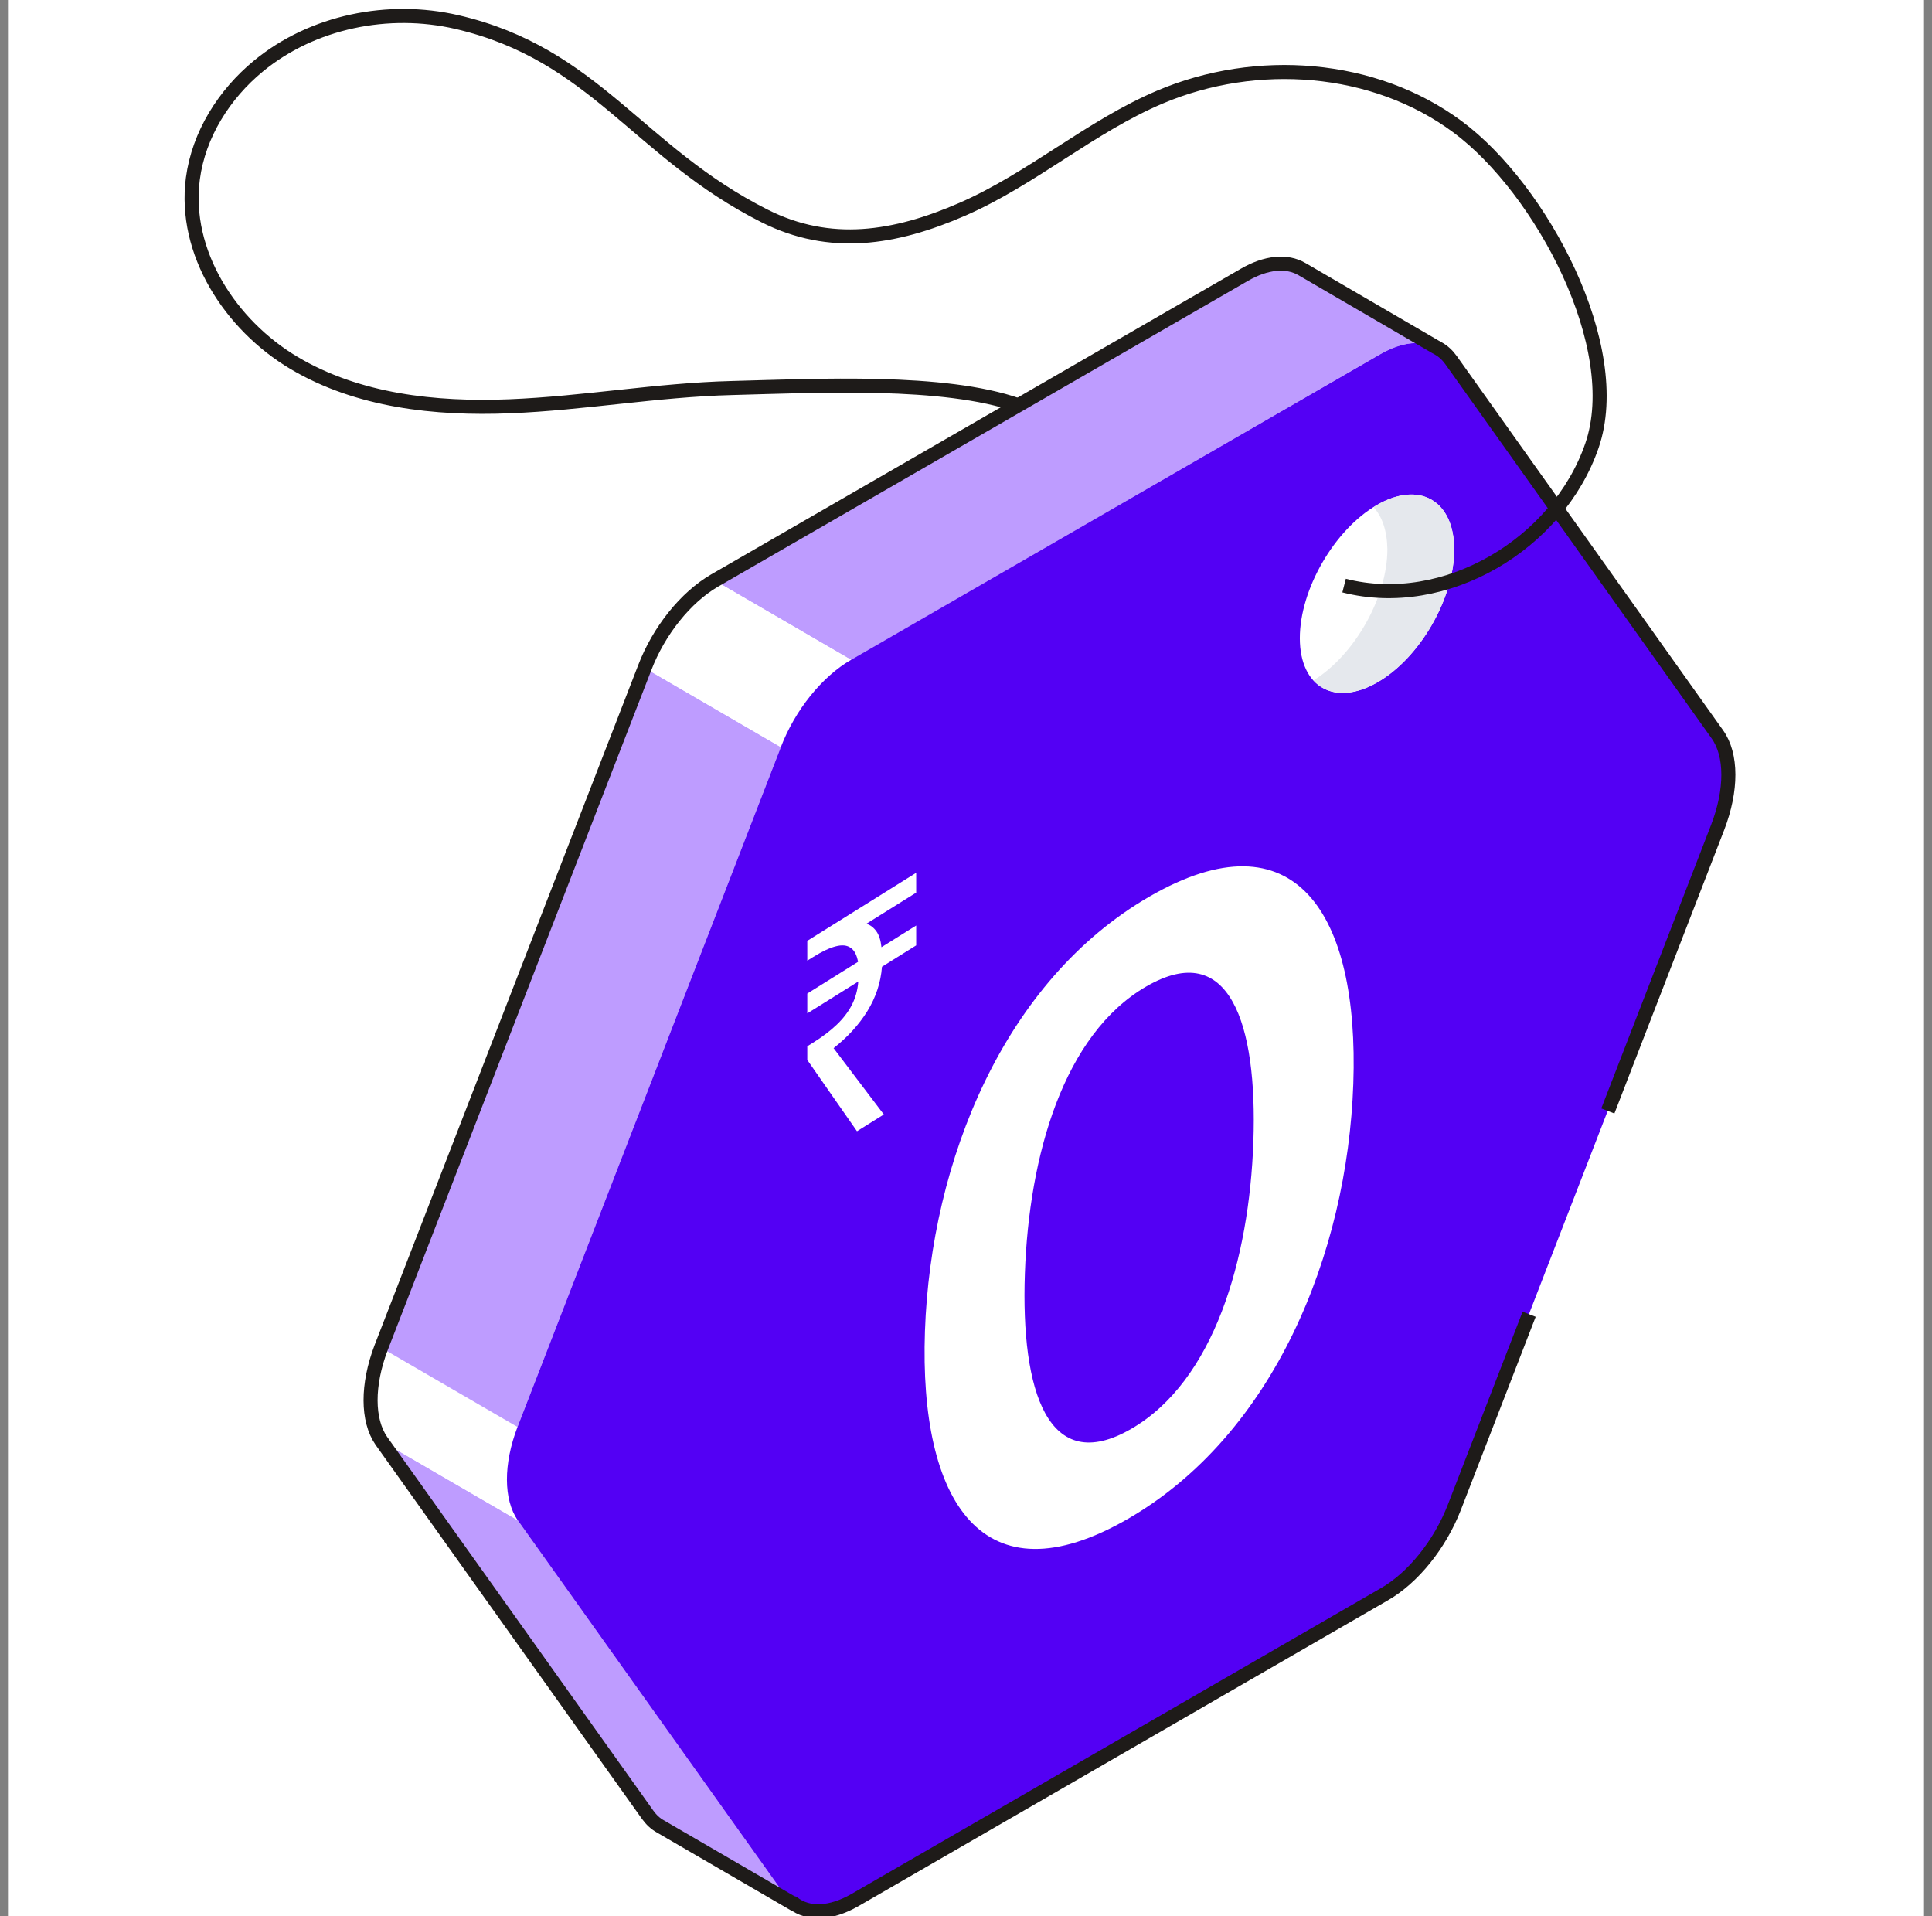 <svg width="121" height="120" viewBox="0 0 121 120" fill="none" xmlns="http://www.w3.org/2000/svg">
<rect x="0" y="0" width="121" height="120" fill="#808080" stroke="none"/>
<g clip-path="url(#clip0_631_1432)">
<rect width="120" height="120" transform="translate(0.5)" fill="white"/>
<path d="M49.903 119.35L41.358 114.385C41.054 114.207 40.786 113.963 40.566 113.648L49.111 118.613C49.331 118.927 49.598 119.172 49.903 119.35Z" fill="#EFEFEF"/>
<path d="M49.107 118.613L40.562 113.648L23.883 90.24L32.428 95.204L49.107 118.613Z" fill="#BE9CFF"/>
<path d="M32.434 95.204L23.889 90.239C22.989 88.939 22.982 86.715 23.872 84.393L32.416 89.359C31.526 91.682 31.533 93.904 32.434 95.204Z" fill="white"/>
<path d="M90.078 21.822C89.142 21.267 87.828 21.389 86.459 22.168L53.309 41.325L44.754 36.353L77.919 17.216C79.288 16.419 80.586 16.297 81.54 16.852L90.078 21.822Z" fill="#BE9CFF"/>
<path d="M32.41 89.36L23.865 84.393L40.358 41.819L48.903 46.786L32.41 89.36Z" fill="#BE9CFF"/>
<path d="M48.908 46.786L40.363 41.819C41.254 39.497 42.942 37.402 44.756 36.355L53.301 41.321C51.487 42.368 49.798 44.463 48.908 46.786Z" fill="white"/>
<path d="M86.459 22.175C88.272 21.129 89.969 21.27 90.869 22.557L107.549 45.978C108.46 47.259 108.467 49.484 107.565 51.824L91.072 94.384C90.181 96.706 88.493 98.802 86.679 99.848L53.517 118.994C51.703 120.041 50.009 119.9 49.108 118.613L32.428 95.204C31.528 93.904 31.521 91.682 32.411 89.36L48.904 46.786C49.794 44.464 51.483 42.368 53.297 41.322L86.459 22.175Z" fill="#5300F4"/>
<path d="M95.768 82.301L91.085 94.391C90.184 96.711 88.504 98.807 86.685 99.846L53.52 119.001C52.03 119.849 50.626 119.918 49.674 119.174C49.709 119.209 49.744 119.242 49.795 119.277L41.361 114.376C41.05 114.204 40.79 113.961 40.565 113.649L23.887 90.234C22.986 88.936 22.986 86.717 23.869 84.397L40.374 41.826C41.258 39.506 42.938 37.41 44.757 36.353L77.922 17.216C79.291 16.419 80.589 16.297 81.543 16.852L89.924 21.735C89.924 21.735 89.942 21.735 89.959 21.753C89.994 21.771 90.045 21.786 90.081 21.822C90.392 21.994 90.652 22.238 90.877 22.55L107.555 45.983C108.474 47.266 108.474 49.481 107.573 51.819L100.698 69.57" stroke="#1E1B19" stroke-width="0.88" stroke-linejoin="round"/>
<path d="M86.232 31.626C88.896 30.088 91.065 31.339 91.074 34.4C91.082 37.461 88.927 41.194 86.264 42.732C83.6 44.27 81.417 43.042 81.408 39.98C81.399 36.919 83.569 33.163 86.232 31.626Z" fill="white"/>
<path d="M91.081 34.397C91.081 37.463 88.933 41.203 86.266 42.727C84.604 43.678 83.131 43.575 82.266 42.605C84.847 41.011 86.891 37.393 86.891 34.397C86.873 33.236 86.56 32.335 86.023 31.763C86.092 31.712 86.164 31.661 86.233 31.626C88.9 30.085 91.064 31.348 91.081 34.397Z" fill="#E5E8ED"/>
<path d="M84.18 36.671C90.505 38.288 97.575 34.081 99.702 27.908C101.829 21.735 96.53 11.832 91.287 7.941C86.045 4.049 78.679 3.527 72.665 6.071C68.285 7.923 64.629 11.206 60.268 13.106C56.042 14.946 51.982 15.586 47.885 13.523C39.952 9.53 37.265 3.384 28.613 1.38C24.331 0.39 19.58 1.342 16.187 4.135C14.037 5.903 12.446 8.422 12.08 11.182C11.47 15.793 14.419 20.355 18.418 22.73C22.417 25.105 27.256 25.629 31.904 25.443C36.551 25.258 41.156 24.42 45.806 24.3C51.2 24.16 59.107 23.742 63.769 25.378" stroke="#1E1B19" stroke-width="0.88" stroke-linejoin="round"/>
<path d="M53.673 70.841L50.56 66.376V65.521L50.922 65.295C51.504 64.931 51.993 64.561 52.388 64.184C52.794 63.801 53.113 63.388 53.344 62.946C53.574 62.504 53.712 62.011 53.755 61.465L50.56 63.462V62.219L53.739 60.232C53.662 59.801 53.508 59.509 53.278 59.355C53.047 59.188 52.734 59.157 52.339 59.262C51.954 59.36 51.482 59.583 50.922 59.933L50.56 60.16V58.917L57.38 54.655V55.898L54.266 57.844C54.519 57.932 54.727 58.093 54.892 58.327C55.057 58.561 55.161 58.89 55.205 59.316L57.38 57.957V59.201L55.238 60.539C55.161 61.532 54.854 62.462 54.316 63.33C53.788 64.177 53.086 64.946 52.207 65.638L55.353 69.79L53.673 70.841Z" fill="white"/>
<path d="M70.639 95.115C61.528 100.375 57.557 94.031 57.929 83.357C58.302 72.684 62.889 61.398 72.001 56.138C81.112 50.877 85.129 57.195 84.757 67.869C84.384 78.542 79.751 89.855 70.639 95.115ZM70.836 89.486C76.036 86.484 78.241 78.863 78.499 71.482C78.756 64.1 77.004 58.764 71.804 61.767C66.604 64.769 64.445 72.363 64.188 79.744C63.93 87.125 65.636 92.488 70.836 89.486Z" fill="white"/>
</g>
<defs>
<clipPath id="clip0_631_1432">
<rect width="120" height="120" fill="white" transform="translate(0.5)"/>
</clipPath>
</defs>
</svg>
